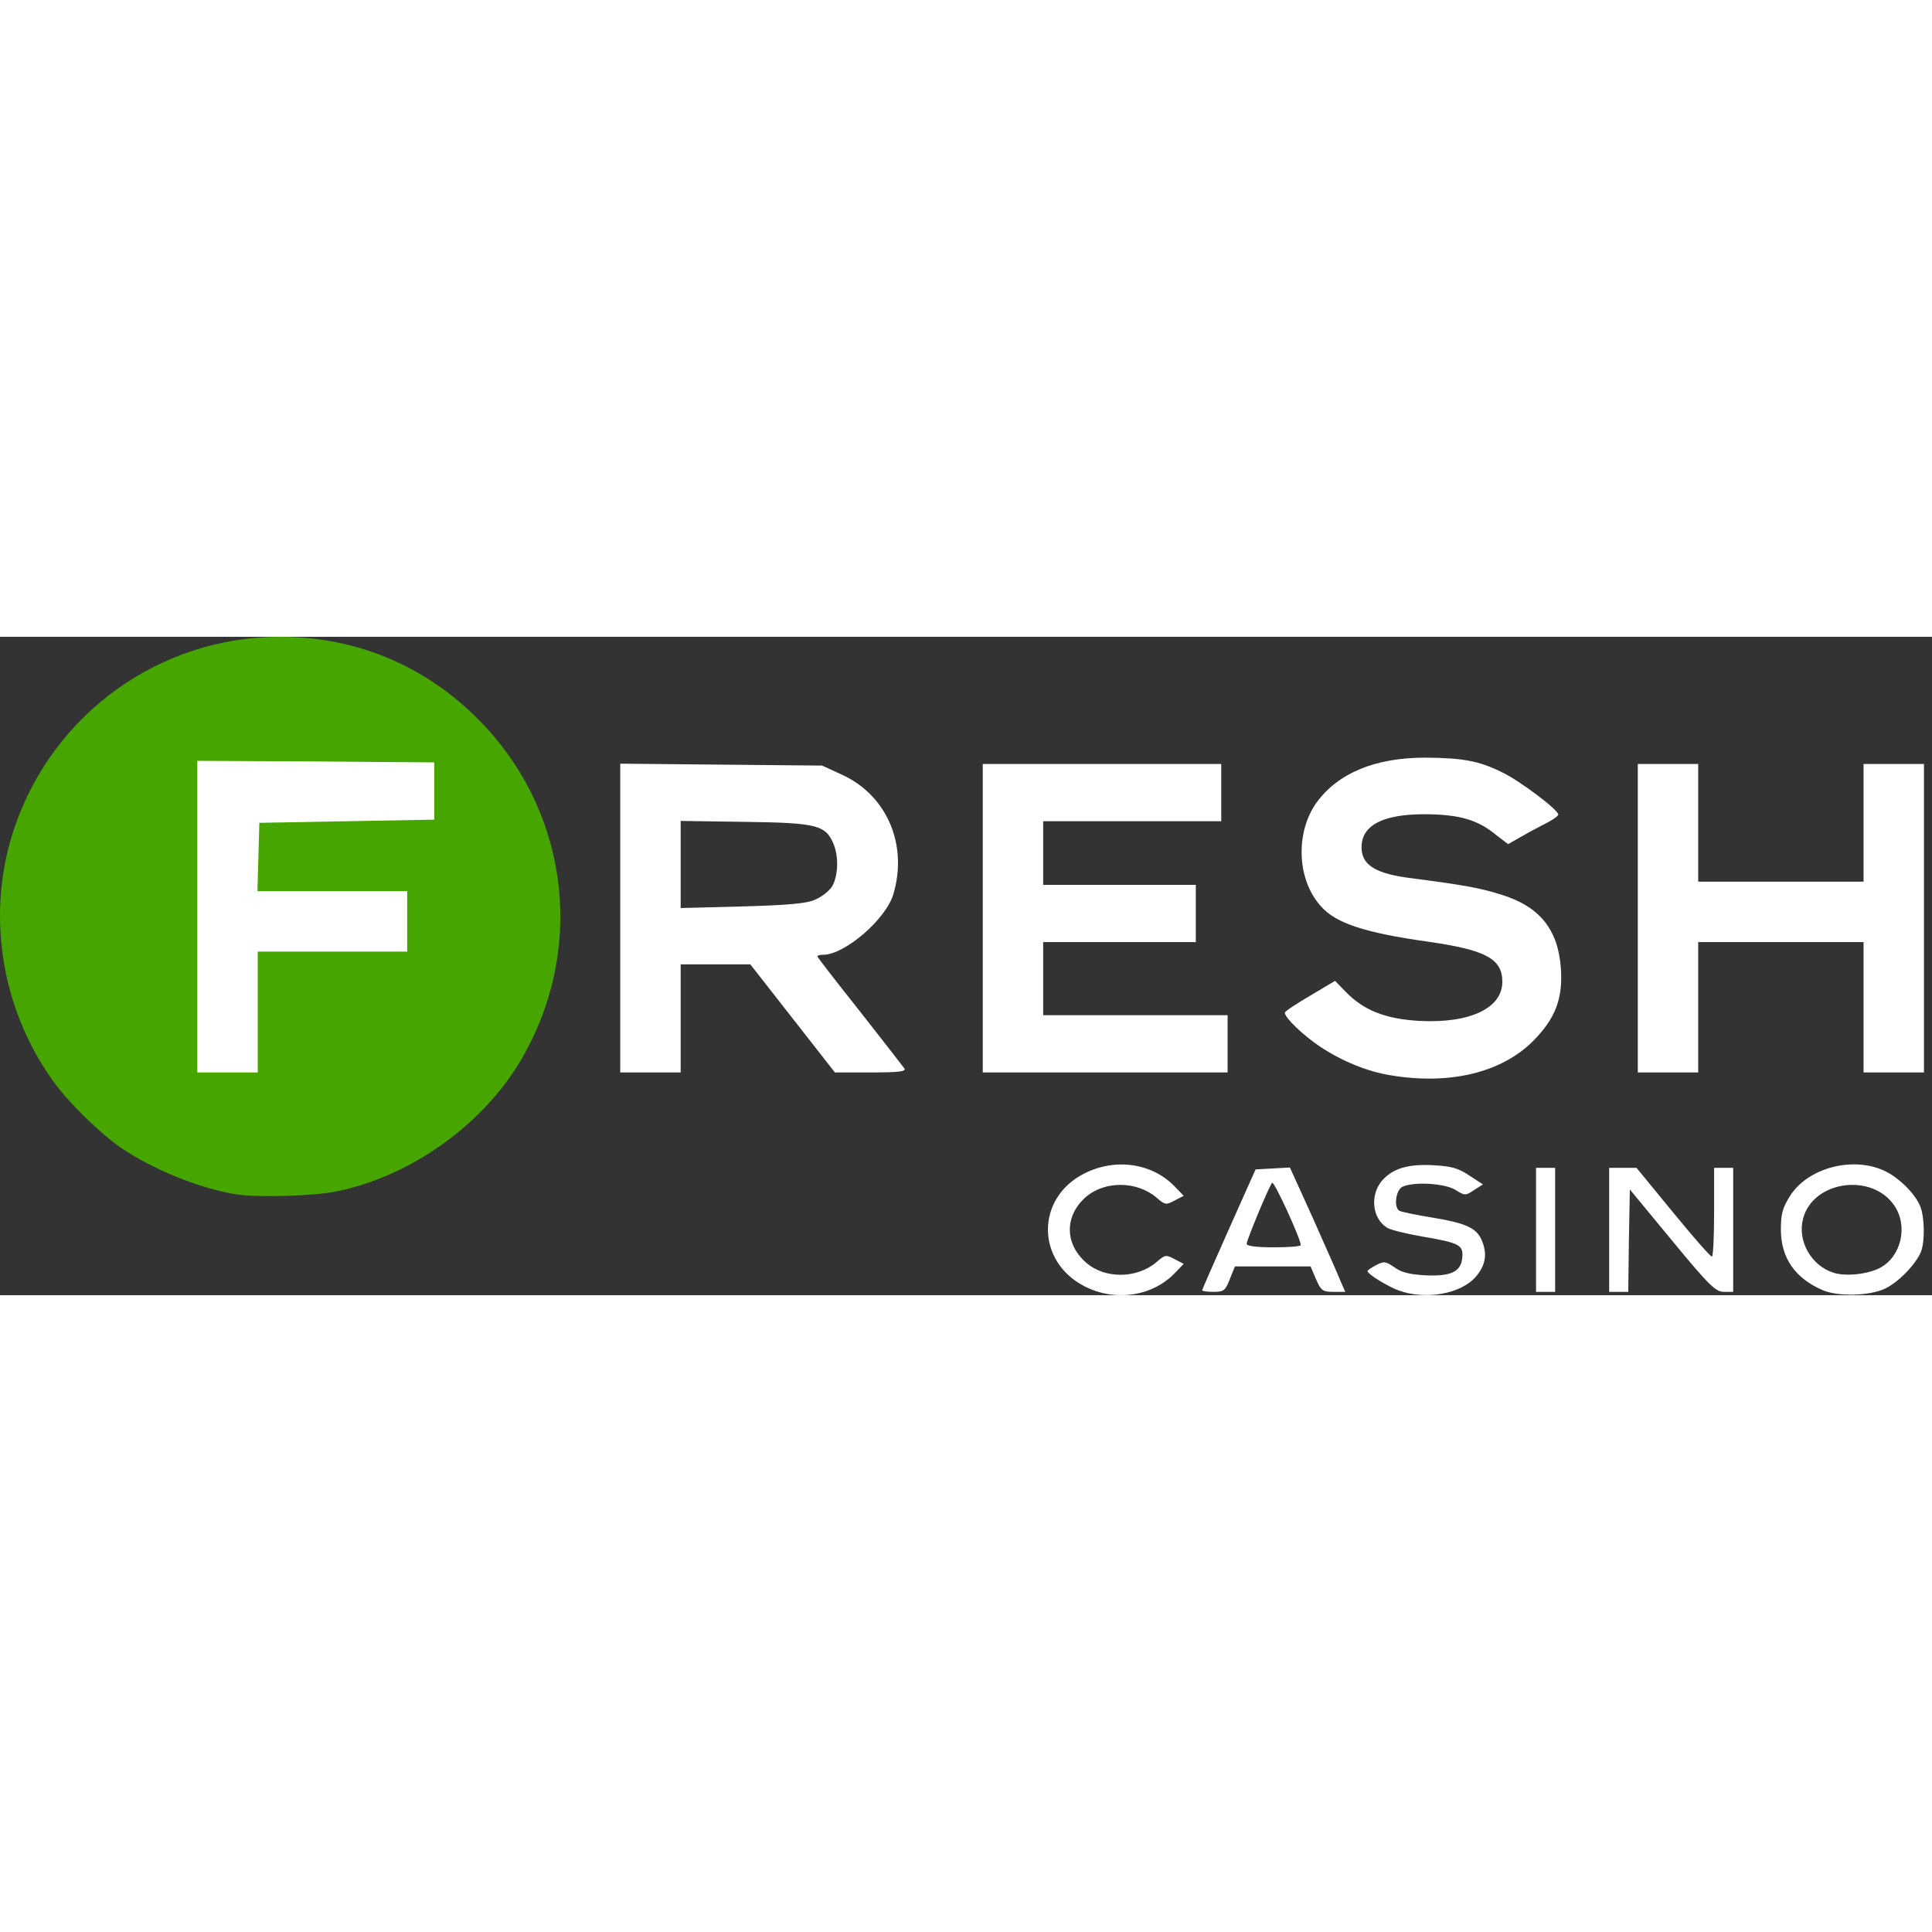<?xml version="1.0"?>
<svg xmlns="http://www.w3.org/2000/svg" width="120" height="120" viewBox="0 0 179 61" fill="none">
<rect x="0" y="0" width="179" height="61" fill="#333333" stroke="none"/>
<path d="M100.45 60.16C95.972 57.832 95.972 51.999 100.45 49.73C103.337 48.257 106.754 48.758 108.846 50.938L109.671 51.793L108.817 52.234C108.051 52.647 107.933 52.647 107.167 51.969C105.34 50.408 102.365 50.378 100.597 51.91C98.623 53.649 98.623 56.241 100.627 57.979C102.365 59.511 105.34 59.482 107.167 57.92C107.933 57.243 108.051 57.243 108.817 57.655L109.671 58.097L108.846 58.952C106.754 61.132 103.278 61.633 100.45 60.16ZM129.616 60.572C128.615 60.218 126.7 59.04 126.7 58.775C126.7 58.687 127.053 58.451 127.495 58.215C128.232 57.832 128.379 57.862 129.204 58.421C129.823 58.893 130.618 59.069 132.003 59.158C134.418 59.276 135.361 58.834 135.479 57.538C135.597 56.359 135.243 56.153 131.767 55.564C130.264 55.298 128.791 54.945 128.497 54.739C127.142 53.884 126.906 51.763 128.025 50.408C129.027 49.259 130.441 48.817 132.886 48.964C134.448 49.053 135.125 49.23 136.127 49.907L137.394 50.732L136.569 51.262C135.774 51.793 135.715 51.793 134.831 51.233C133.8 50.614 130.883 50.467 129.911 50.968C129.322 51.292 129.115 52.853 129.646 53.177C129.793 53.266 131.148 53.56 132.621 53.796C135.715 54.297 136.746 54.739 137.247 55.829C137.836 57.125 137.659 58.245 136.716 59.305C135.332 60.896 132.091 61.456 129.616 60.572ZM168.888 60.542C166.295 59.423 164.999 57.538 164.999 54.916C164.999 53.472 165.146 52.912 165.853 51.793C167.503 49.2 171.628 48.11 174.574 49.465C175.959 50.113 177.491 51.645 177.932 52.824C178.315 53.855 178.345 55.976 177.991 56.948C177.52 58.127 175.841 59.865 174.574 60.425C173.13 61.073 170.273 61.132 168.888 60.542ZM174.161 58.48C176.135 57.449 176.813 54.621 175.517 52.706C173.454 49.642 168.004 50.378 167.061 53.884C166.502 55.947 167.798 58.274 169.89 58.922C170.98 59.276 173.012 59.069 174.161 58.48ZM111.38 60.542C111.38 60.484 112.499 57.92 113.855 54.886L116.329 49.347L117.92 49.259L119.511 49.17L121.691 53.973C122.87 56.624 124.019 59.217 124.225 59.747L124.637 60.69H123.547C122.516 60.69 122.398 60.572 121.927 59.511L121.426 58.333H114.414L113.943 59.511C113.531 60.572 113.383 60.69 112.44 60.69C111.851 60.69 111.38 60.631 111.38 60.542ZM120.513 56.359C120.513 55.77 118.038 50.378 117.861 50.585C117.567 50.938 115.504 55.888 115.504 56.241C115.504 56.447 116.418 56.565 118.009 56.565C119.393 56.565 120.513 56.477 120.513 56.359ZM142.314 54.945V49.2H144.082V60.69H142.314V54.945ZM149.09 54.945V49.2H151.624L154.982 53.295C156.838 55.564 158.459 57.42 158.606 57.42C158.724 57.449 158.812 55.593 158.812 53.325V49.2H160.58V60.69H159.726C158.96 60.69 158.37 60.13 154.923 55.947L151.005 51.203L150.917 55.947L150.858 60.69H149.09V54.945ZM128.85 40.627C126.641 40.273 124.313 39.301 122.31 37.975C120.69 36.885 119.04 35.294 119.04 34.823C119.04 34.705 120.1 33.998 121.367 33.261L123.695 31.877L124.667 32.879C126.346 34.617 128.379 35.412 131.531 35.589C136.186 35.825 139.191 34.41 139.191 31.965C139.191 29.844 137.689 29.019 132.356 28.253C126.464 27.428 123.783 26.544 122.398 24.983C120.159 22.538 119.982 18.148 121.986 15.349C123.989 12.609 127.436 11.195 132.062 11.195C135.538 11.225 137.04 11.49 139.221 12.58C140.811 13.346 144.376 16.027 144.376 16.469C144.376 16.587 143.934 16.911 143.434 17.176C142.903 17.441 141.843 18.001 141.077 18.443L139.721 19.209L138.572 18.325C136.893 16.94 135.184 16.469 132.12 16.439C127.966 16.41 125.934 17.559 126.169 19.827C126.317 21.212 127.613 21.978 130.736 22.361C135.685 23.009 137.158 23.274 139.103 23.893C142.638 24.983 144.347 27.104 144.612 30.669C144.818 33.527 144.111 35.353 142.049 37.445C139.103 40.391 134.301 41.54 128.85 40.627ZM57.466 26.044V11.755L66.835 11.843L76.174 11.932L78.03 12.786C82.184 14.701 84.128 19.267 82.773 23.834C82.096 26.161 78.266 29.461 76.262 29.461C75.968 29.461 75.732 29.52 75.732 29.608C75.732 29.697 77.5 31.965 79.65 34.676C81.801 37.416 83.657 39.802 83.804 40.008C83.952 40.273 83.274 40.362 80.681 40.362H77.352L73.434 35.353L69.516 30.345H63.064V40.362H57.466V26.044ZM75.496 24.364C76.085 24.129 76.793 23.569 77.058 23.186C77.647 22.243 77.735 20.446 77.234 19.209C76.498 17.441 75.703 17.235 69.044 17.146L63.064 17.058V25.13L68.75 24.983C72.933 24.865 74.701 24.718 75.496 24.364ZM91.052 26.073V11.784H113.148V17.087H96.649V22.98H110.791V28.283H96.649V35.059H113.737V40.362H91.052V26.073ZM151.742 26.073V11.784H157.339V22.685H172.659V11.784H178.257V40.362H172.659V28.283H157.339V40.362H151.742V26.073Z" fill="white"/>
<path d="M21.818 51.645C18.43 51.086 14.158 49.347 11.212 47.344C9.238 45.989 6.292 43.102 4.878 41.098C0.017 34.293 -1.309 25.454 1.343 17.677C4.937 7.1 14.806 0 25.943 0C33.308 0 39.907 2.887 44.974 8.337C52.841 16.822 54.166 29.255 48.215 39.301C44.68 45.252 38.022 49.995 31.187 51.38C29.095 51.822 23.704 51.969 21.818 51.645ZM22.997 33.88V28.283H36.843V24.453H22.967L23.055 20.416L23.144 16.351L31.246 16.204L39.347 16.056V12.521L29.272 12.433L19.166 12.374V39.478H22.997V33.88Z" fill="#47A500"/>
<path d="M18.283 25.926V11.49L29.272 11.549L40.231 11.637V16.94L32.129 17.087L24.028 17.235L23.939 20.416L23.851 23.569H37.727V29.166H23.88V40.362H18.283V25.926Z" fill="white"/>
</svg>
